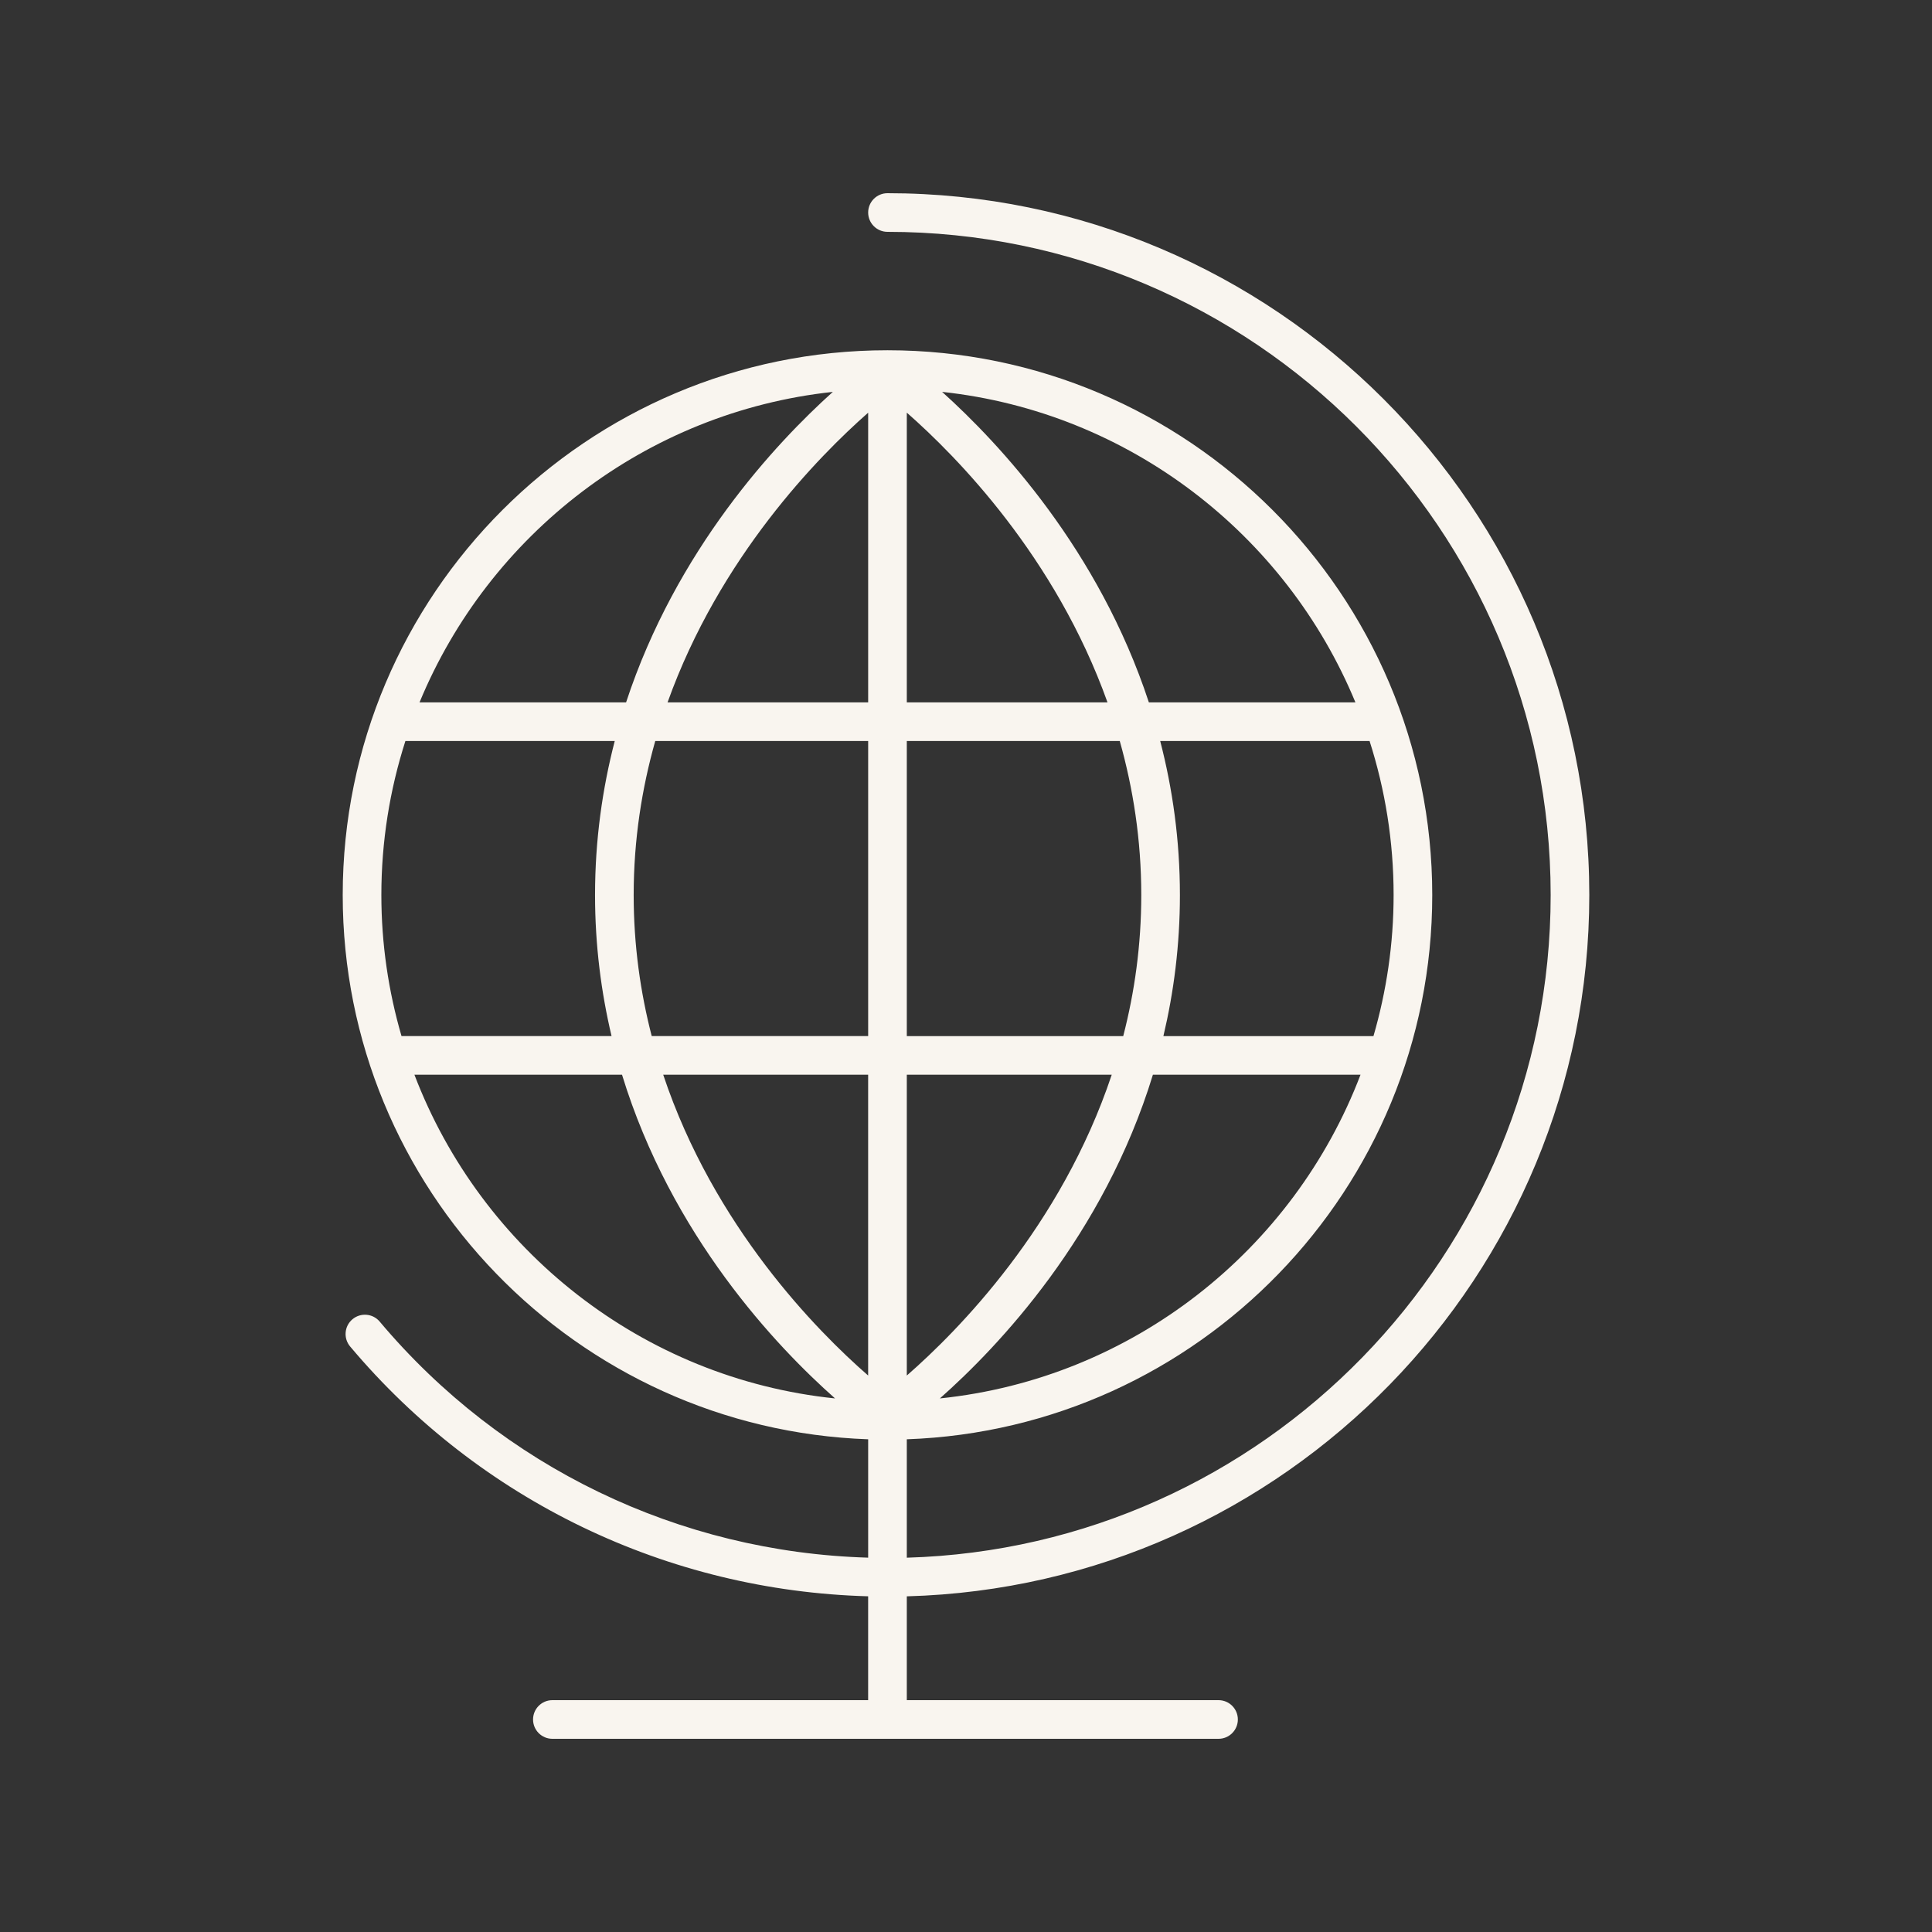 <svg xmlns="http://www.w3.org/2000/svg" xmlns:xlink="http://www.w3.org/1999/xlink" height="100px" width="100px" fill="#f9f5ef" x="0px" y="0px" viewBox="0 0 100 100" style="enable-background:new 0 0 100 100;" xml:space="preserve"><rect x="0" y="0" width="100" height="100" fill="#333333" stroke="none"/><path d="M44.936,74.497v6.127C35.151,80.341,25.982,75.932,19.653,68.406 c-0.354-0.422-0.985-0.477-1.409-0.122c-0.423,0.355-0.477,0.986-0.122,1.409 c6.71,7.979,16.437,12.647,26.813,12.931V88H28.591c-0.552,0-1,0.448-1,1s0.448,1,1,1 h34.48c0.552,0,1-0.448,1-1s-0.448-1-1-1H46.936v-5.374 c19.569-0.533,35.326-16.605,35.326-36.3C82.261,26.295,65.966,10,45.936,10 c-0.552,0-1,0.448-1,1s0.448,1,1,1c18.927,0,34.326,15.398,34.326,34.326 c0,18.592-14.86,33.768-33.326,34.3v-6.129 c15.086-0.529,27.197-12.959,27.197-28.171c0-15.548-12.649-28.197-28.197-28.197 S17.739,30.778,17.739,46.326C17.739,61.538,29.85,73.968,44.936,74.497z M21.451,55.628h10.745c2.554,8.34,7.993,14.069,11.026,16.754 C33.238,71.35,24.904,64.684,21.451,55.628z M72.133,46.326 c0,2.534-0.369,4.983-1.043,7.303H60.217c0.536-2.265,0.855-4.7,0.855-7.303 c0-2.859-0.384-5.516-1.02-7.971h10.837C71.694,40.87,72.133,43.547,72.133,46.326 z M59.072,46.326c0,2.607-0.35,5.044-0.934,7.303H46.936V38.354h11.023 C58.648,40.801,59.072,43.461,59.072,46.326z M34.328,55.628h10.607v15.569 C42.281,68.883,36.951,63.486,34.328,55.628z M46.936,71.198V55.628h10.607 C54.92,63.486,49.59,68.883,46.936,71.198z M46.936,36.354V21.358 c2.584,2.267,7.696,7.462,10.388,14.997H46.936z M44.936,21.361v14.993H34.553 C37.245,28.832,42.353,23.633,44.936,21.361z M44.936,38.354V53.628H33.733 c-0.584-2.259-0.934-4.696-0.934-7.303c0-2.863,0.425-5.523,1.117-7.971H44.936z M31.654,53.628H20.782c-0.675-2.32-1.043-4.768-1.043-7.303 c0-2.779,0.439-5.456,1.244-7.971h10.836c-0.636,2.455-1.02,5.112-1.02,7.971 C30.799,48.929,31.118,51.363,31.654,53.628z M48.648,72.382 c3.034-2.684,8.473-8.414,11.026-16.754h10.746 C66.968,64.684,58.634,71.35,48.648,72.382z M70.156,36.354H59.465 c-2.598-7.902-7.731-13.398-10.702-16.071 C58.451,21.329,66.569,27.675,70.156,36.354z M43.108,20.284 c-2.971,2.672-8.103,8.168-10.702,16.071H21.715 C25.302,27.675,33.421,21.329,43.108,20.284z"></path></svg>